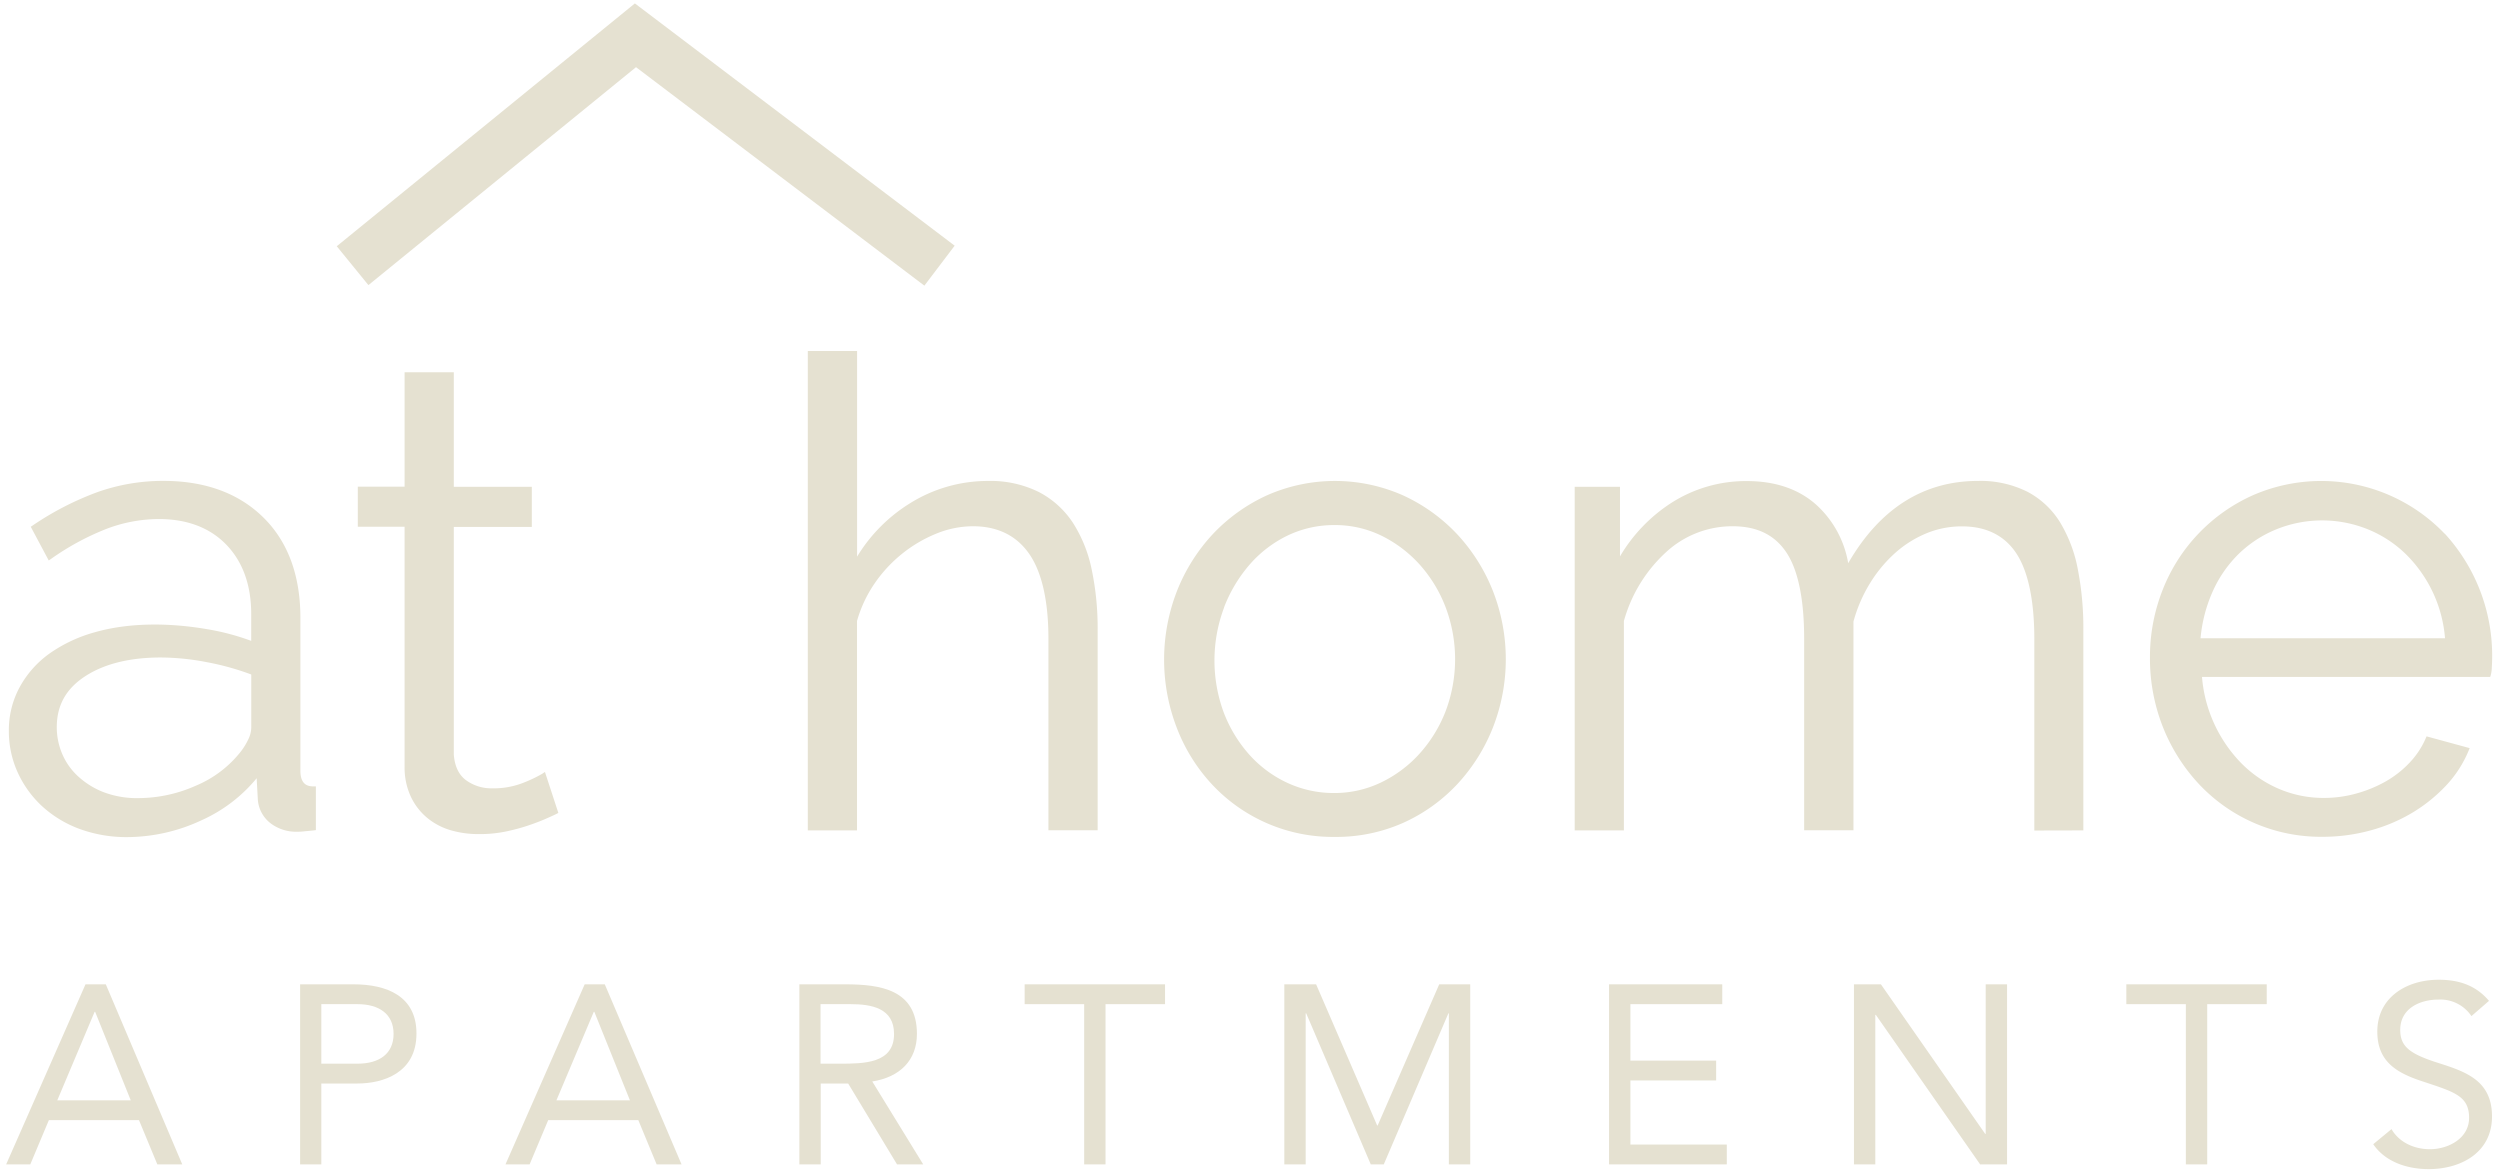 <?xml version="1.0" encoding="UTF-8"?> <svg xmlns="http://www.w3.org/2000/svg" id="Layer_1" data-name="Layer 1" viewBox="0 0 638 300"><defs><style>.cls-1{fill:#e5e1d1;}</style></defs><path class="cls-1" d="M21.82,251.2,1.57,297.15H7.73l4.74-11.29h23l4.68,11.29h6.36L27,251.2Zm-7.2,29.6,9.53-22.59h.13l9.09,22.59Z"></path><path class="cls-1" d="M90.22,251.2H76.59v45.95H82V276.51h9.22c6.49,0,15.06-2.66,15.06-12.72C106.32,254.18,98.66,251.2,90.22,251.2Zm1,20.25H82V256.26h9.22c5.46,0,9.22,2.47,9.22,7.59S96.72,271.45,91.26,271.45Z"></path><path class="cls-1" d="M149.21,251.2,129,297.15h6.16l4.74-11.29h23l4.67,11.29h6.36L154.34,251.2ZM142,280.8l9.54-22.59h.13l9.09,22.59Z"></path><path class="cls-1" d="M234,263.85c0-11.35-9.41-12.65-18.3-12.65H204v45.95h5.45V276.51h7l12.47,20.64h6.68l-13-21.16C229.69,274.89,234,270.54,234,263.85Zm-19.73,7.6h-4.87V256.26h7.66c5.32,0,11.1,1,11.1,7.59C228.2,271.45,220.35,271.45,214.31,271.45Z"></path><polygon class="cls-1" points="282.13 297.15 282.13 256.26 297.32 256.26 297.32 251.2 261.49 251.2 261.49 256.26 276.68 256.26 276.68 297.15 282.13 297.15"></polygon><polygon class="cls-1" points="375.2 297.15 375.2 251.2 367.29 251.2 351.58 287.22 351.45 287.22 335.87 251.2 327.76 251.2 327.76 297.15 333.21 297.15 333.21 258.6 333.34 258.6 349.82 297.15 353.14 297.15 369.63 258.6 369.75 258.6 369.75 297.15 375.2 297.15"></polygon><polygon class="cls-1" points="416.08 275.73 437.96 275.73 437.96 270.67 416.08 270.67 416.08 256.26 439.52 256.26 439.52 251.2 410.63 251.2 410.63 297.15 440.68 297.15 440.68 292.09 416.08 292.09 416.08 275.73"></polygon><polygon class="cls-1" points="506.75 289.37 506.62 289.37 480.01 251.2 473.13 251.2 473.13 297.15 478.58 297.15 478.58 258.99 478.71 258.99 505.33 297.15 512.2 297.15 512.2 251.2 506.75 251.2 506.75 289.37"></polygon><polygon class="cls-1" points="542.64 256.26 557.83 256.26 557.83 297.15 563.28 297.15 563.28 256.26 578.47 256.26 578.47 251.2 542.64 251.2 542.64 256.26"></polygon><path class="cls-1" d="M622.2,271.25c-7.33-2.33-9.66-4.22-9.66-8.43,0-5.46,5-7.73,9.79-7.73a9.55,9.55,0,0,1,8.38,4.22l4.48-3.89c-3.38-4-7.73-5.39-12.86-5.39-8.05,0-15.64,4.41-15.64,13.24,0,7.66,4.94,10.52,11.42,12.66,8.18,2.72,12,3.7,12,9.35,0,5.25-5.33,8-10,8-4,0-7.86-1.75-9.8-5.13L605.65,292c3.12,4.61,8.83,6.36,14.15,6.36,8.31,0,16.16-4.28,16.16-13.43S629.35,273.52,622.2,271.25Z"></path><path class="cls-1" d="M239,136.16a24.88,24.88,0,0,1,9.3-1.86c6.27,0,11.08,2.37,14.32,7s4.94,12,4.94,21.69v48.9h12.56V160.7a72.77,72.77,0,0,0-1.51-15.31,35.07,35.07,0,0,0-4.82-12,23.21,23.21,0,0,0-8.7-7.84,27.81,27.81,0,0,0-13-2.81,37.44,37.44,0,0,0-19.91,5.73,41,41,0,0,0-13.45,13.59V89.57H206.15V211.92h12.56V158.46a32.72,32.72,0,0,1,4.45-9.51,35.43,35.43,0,0,1,7.09-7.66A35,35,0,0,1,239,136.16Z"></path><path class="cls-1" d="M309.24,200.11a42.17,42.17,0,0,0,31.4,13.47A42,42,0,0,0,358.07,210a43,43,0,0,0,13.8-9.85A46.11,46.11,0,0,0,381,185.65a47.82,47.82,0,0,0,0-34.81,46.11,46.11,0,0,0-9.09-14.46,44.18,44.18,0,0,0-13.79-9.93,42.85,42.85,0,0,0-34.88,0,44.18,44.18,0,0,0-13.8,9.93,46.2,46.2,0,0,0-9.08,14.46,48.34,48.34,0,0,0-.08,34.8A44.53,44.53,0,0,0,309.24,200.11ZM312.38,155a36.66,36.66,0,0,1,6.6-11,30.26,30.26,0,0,1,9.74-7.39A27.33,27.33,0,0,1,340.64,134a26.94,26.94,0,0,1,11.83,2.67,32.34,32.34,0,0,1,9.75,7.32,34.89,34.89,0,0,1,6.68,10.92,37.6,37.6,0,0,1,0,26.65,35,35,0,0,1-6.68,10.83,31.75,31.75,0,0,1-9.83,7.32,27.46,27.46,0,0,1-11.92,2.67,28.12,28.12,0,0,1-11.92-2.59,29.86,29.86,0,0,1-9.75-7.23,34.87,34.87,0,0,1-6.51-10.75,38.37,38.37,0,0,1,.09-26.74Z"></path><path class="cls-1" d="M531.67,211.92V160.7a78,78,0,0,0-1.42-15.47,35.91,35.91,0,0,0-4.56-12,21.63,21.63,0,0,0-8.37-7.77,26.74,26.74,0,0,0-12.49-2.73c-13.92,0-25.07,7-33.17,21a26,26,0,0,0-7.86-14.65c-4.53-4.19-10.59-6.31-18-6.31a35.29,35.29,0,0,0-19.42,5.66A41,41,0,0,0,413.42,142V124.23H401.86v87.69h12.56V158.47a37.34,37.34,0,0,1,10.73-17.53,24.93,24.93,0,0,1,17-6.64c6.24,0,10.73,2.19,13.73,6.68s4.54,11.94,4.54,22v48.9H473V158.63a37.33,37.33,0,0,1,4.22-9.78,34.69,34.69,0,0,1,6.43-7.74,28.08,28.08,0,0,1,7.95-5,23.65,23.65,0,0,1,9.12-1.78c6.15,0,10.8,2.31,13.82,6.85s4.62,12,4.62,21.87v48.9Z"></path><path class="cls-1" d="M623.89,136.22A43.6,43.6,0,0,0,575,126.36a44,44,0,0,0-23.05,24.07,46.58,46.58,0,0,0-3.28,17.4,47.65,47.65,0,0,0,3.28,17.65A46.43,46.43,0,0,0,561.08,200a42.64,42.64,0,0,0,31.65,13.55,46,46,0,0,0,12.12-1.6,42.49,42.49,0,0,0,10.77-4.54,40,40,0,0,0,8.59-6.91,29.41,29.41,0,0,0,5.77-8.9l.28-.68-11-3-.22.51a21.25,21.25,0,0,1-4.1,6.19,26.1,26.1,0,0,1-6.07,4.78,32.66,32.66,0,0,1-7.49,3.09,30.41,30.41,0,0,1-8.28,1.14,29,29,0,0,1-11.61-2.35,30.23,30.23,0,0,1-9.58-6.58,35.75,35.75,0,0,1-6.84-10,35.36,35.36,0,0,1-3.12-11.95H635.5l.14-.44a8.52,8.52,0,0,0,.27-2q.09-1.35.09-2.7a46.09,46.09,0,0,0-12.11-31.44Zm-62.31,26.66a37.27,37.27,0,0,1,3-11.71,31.31,31.31,0,0,1,6.67-9.75,30,30,0,0,1,9.66-6.33,31.13,31.13,0,0,1,23.39,0,30,30,0,0,1,9.67,6.33,33.9,33.9,0,0,1,10,21.46Z"></path><path class="cls-1" d="M65.78,203.71a8.4,8.4,0,0,0,3.32,6.43,10.75,10.75,0,0,0,6.43,2.12c.57,0,1.24,0,2-.09s1.63-.14,2.52-.25l.56-.07V200.69H80c-1.43,0-3.34-.41-3.34-4v-39c0-10.85-3.19-19.48-9.48-25.66s-14.86-9.31-25.49-9.31a50.09,50.09,0,0,0-16.8,2.86,76,76,0,0,0-16.56,8.53l-.48.32,4.59,8.61.59-.41a66.3,66.3,0,0,1,13.88-7.56,37.87,37.87,0,0,1,13.62-2.61c7.19,0,13,2.19,17.2,6.52s6.38,10.3,6.38,17.72v6.85a60.66,60.66,0,0,0-11.37-3c-10.3-1.76-20.27-1.54-28.39.76a37.31,37.31,0,0,0-11.73,5.48A25.69,25.69,0,0,0,5,175.4a23,23,0,0,0-2.74,11.17A25.3,25.3,0,0,0,4.46,197a27.06,27.06,0,0,0,6.2,8.67,29,29,0,0,0,9.58,5.85,34.85,34.85,0,0,0,12.34,2.11A45.19,45.19,0,0,0,51.5,209.3a38.75,38.75,0,0,0,14-10.69Zm-1.66-18a7,7,0,0,1-.77,3,16.87,16.87,0,0,1-1.92,3.12A28.53,28.53,0,0,1,50,200.5a36.28,36.28,0,0,1-14.59,3.18,23.93,23.93,0,0,1-9.21-1.61,20.7,20.7,0,0,1-6.52-4.18,16.48,16.48,0,0,1-3.91-5.75,17.37,17.37,0,0,1-1.28-6.56c0-5.58,2.37-9.82,7.25-13s11.4-4.79,19.3-4.79A63.4,63.4,0,0,1,52.86,169a67.57,67.57,0,0,1,11.26,3.13Z"></path><path class="cls-1" d="M128.9,212.24a50.24,50.24,0,0,0,5.71-1.51c1.66-.55,3.16-1.12,4.45-1.68s2.27-1,2.94-1.34l.49-.25L139.07,197l-.7.47a34,34,0,0,1-4.55,2.19,20.58,20.58,0,0,1-8.2,1.52,10.94,10.94,0,0,1-6.74-2.11c-1.83-1.37-2.86-3.59-3.07-6.54V134.47h19.91V124.23H115.81V95H103.25v29.19H91.31v10.24h11.94v61.22a17.63,17.63,0,0,0,1.56,7.58,15.73,15.73,0,0,0,4.15,5.44,16.93,16.93,0,0,0,6,3.19,25.17,25.17,0,0,0,7.15,1A33,33,0,0,0,128.9,212.24Z"></path><polygon class="cls-1" points="162.31 17.14 235.9 72.9 243.63 62.7 162.02 0.87 85.94 62.84 94.02 72.76 162.31 17.14"></polygon></svg> 